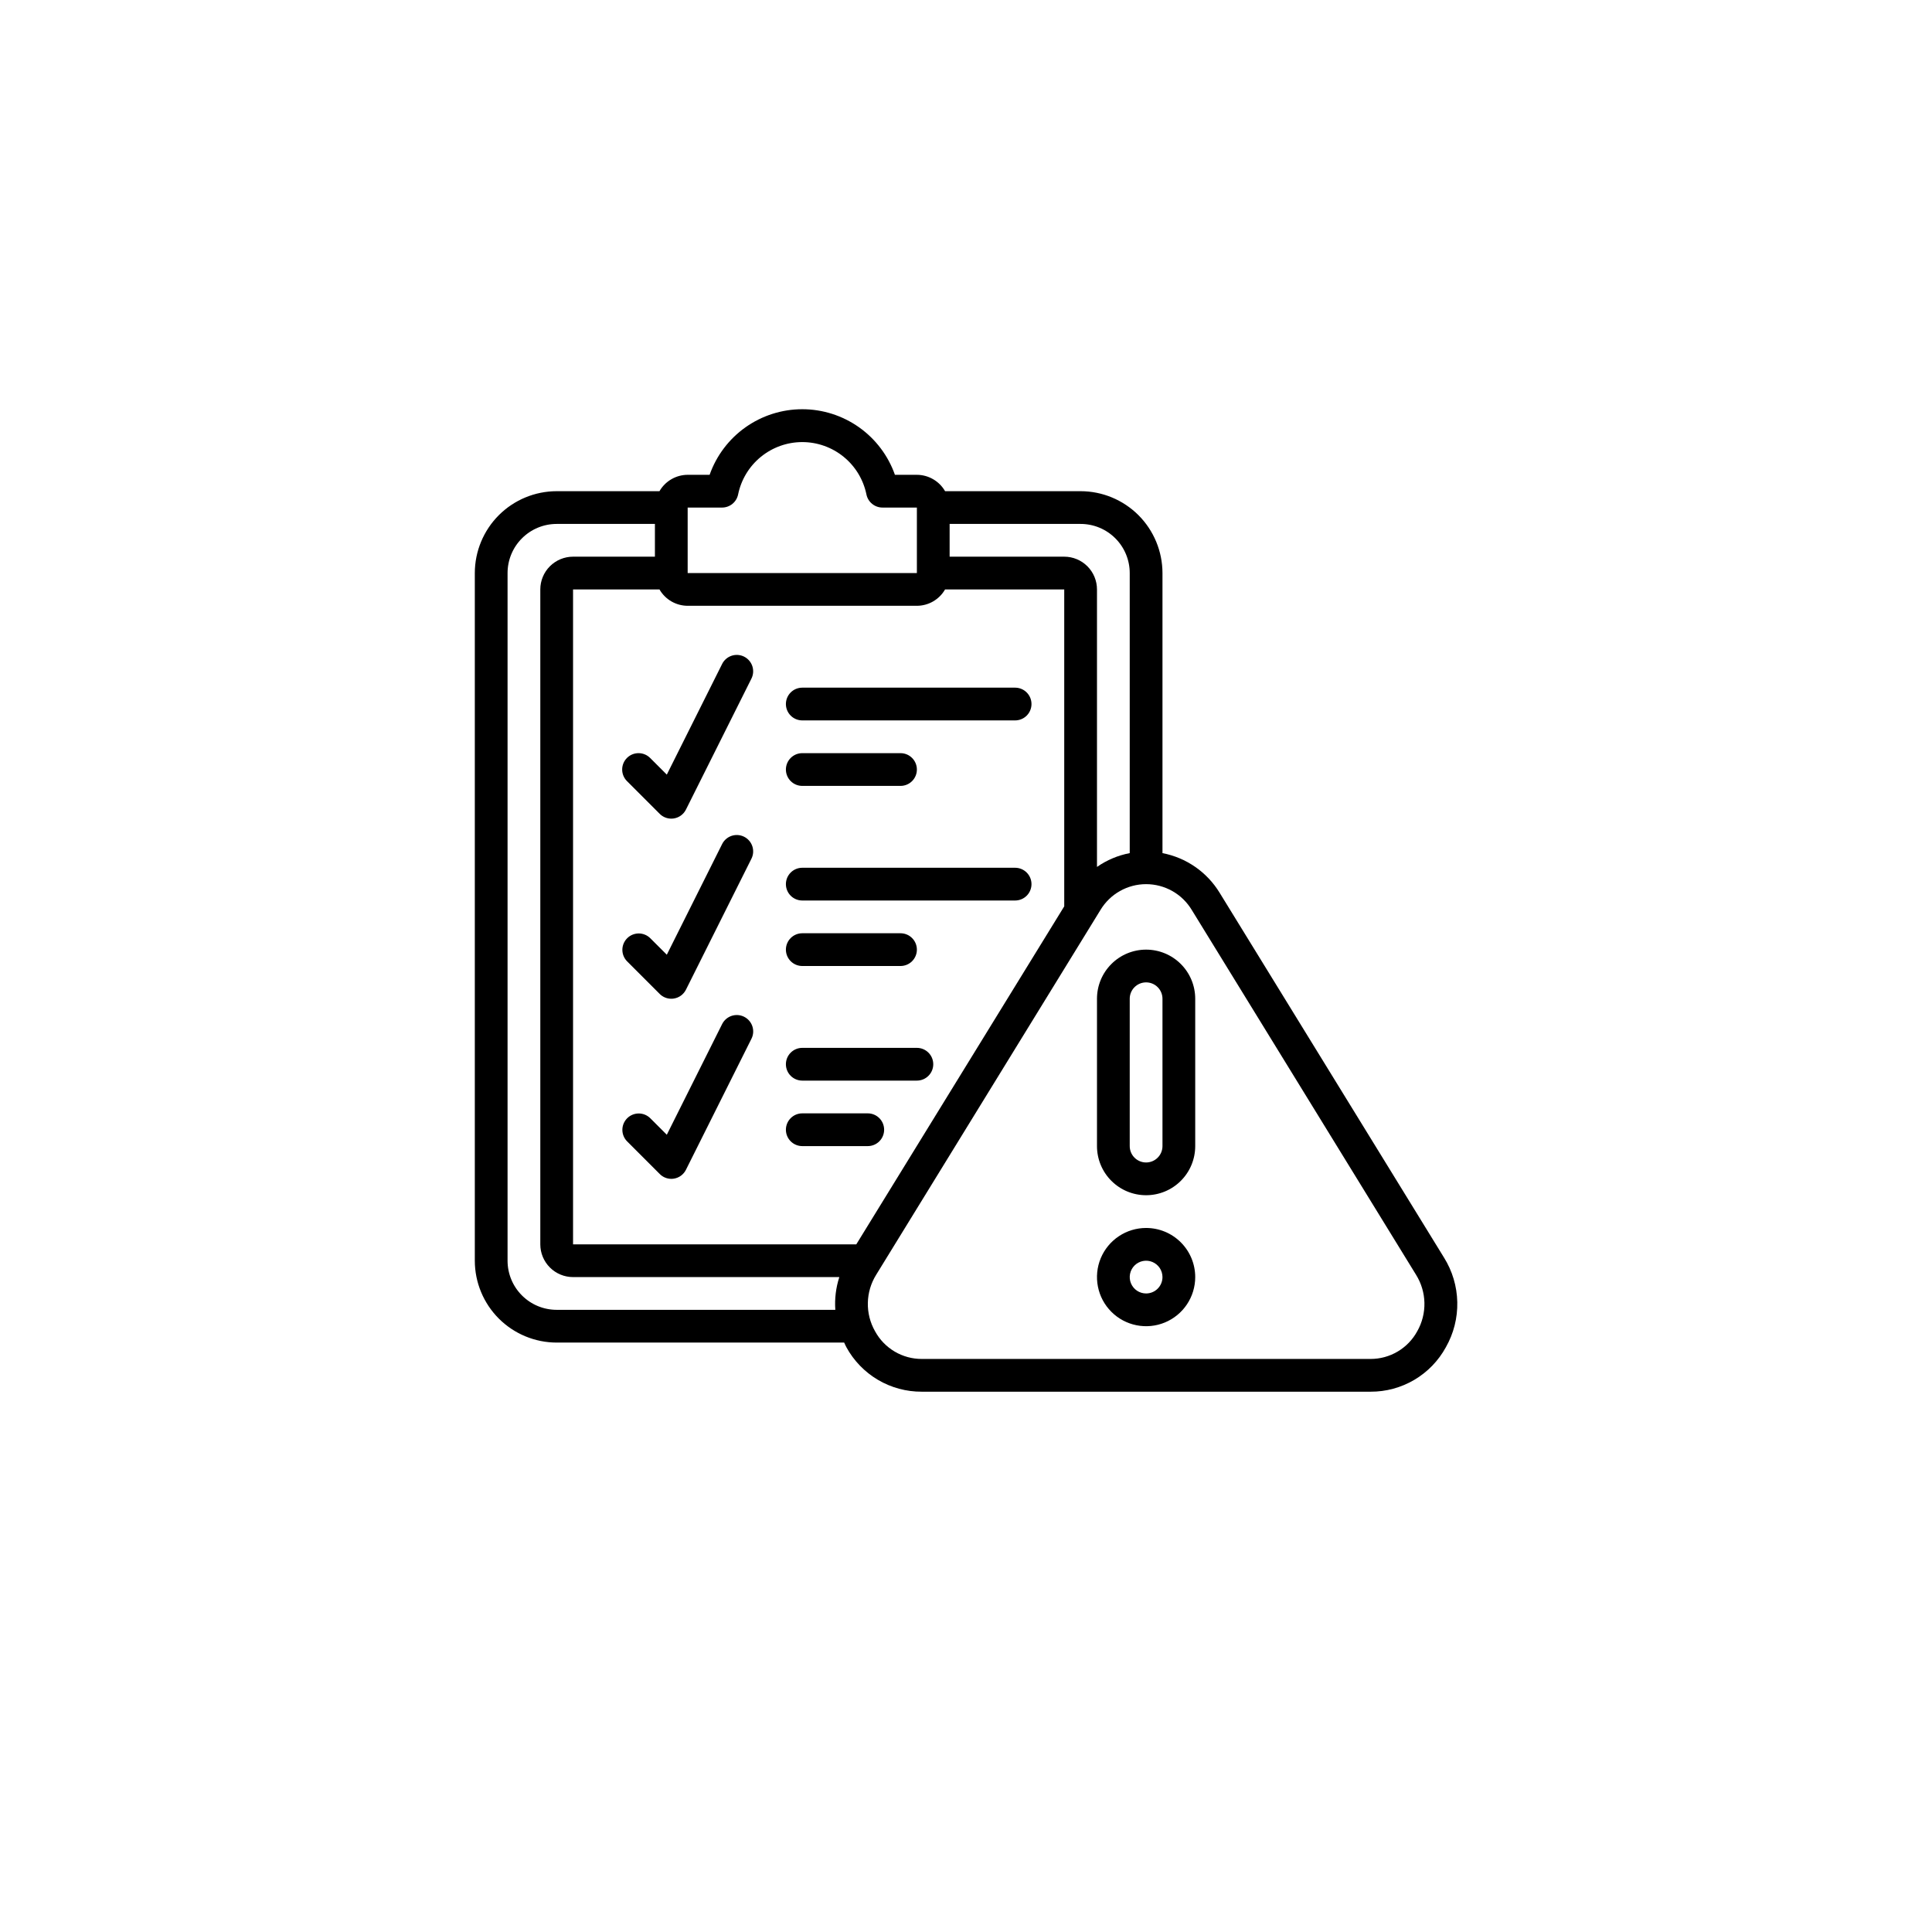 <svg width="118" height="118" viewBox="0 0 118 118" fill="none" xmlns="http://www.w3.org/2000/svg">
<g filter="url(#filter0_d_9590_415)">
<circle cx="59" cy="55" r="55" fill="white"/>
</g>
<g clip-path="url(#clip0_9590_415)">
<path d="M74.488 54.523C74.107 53.9 73.6 53.362 72.999 52.946C72.399 52.53 71.718 52.244 71 52.106V35C70.998 33.675 70.471 32.404 69.534 31.466C68.596 30.529 67.326 30.002 66 30H57.722C57.548 29.697 57.297 29.445 56.995 29.27C56.693 29.094 56.349 29.001 56 29H54.659C54.246 27.829 53.48 26.815 52.467 26.097C51.453 25.38 50.242 24.994 49 24.994C47.758 24.994 46.547 25.38 45.533 26.097C44.52 26.815 43.754 27.829 43.341 29H42C41.651 29.001 41.307 29.094 41.005 29.27C40.703 29.445 40.452 29.697 40.278 30H34C32.674 30.002 31.404 30.529 30.466 31.466C29.529 32.404 29.002 33.675 29 35V77C29.002 78.326 29.529 79.597 30.466 80.534C31.404 81.471 32.674 81.999 34 82H51.559C51.605 82.094 51.642 82.191 51.694 82.283C52.145 83.11 52.812 83.798 53.622 84.277C54.433 84.755 55.358 85.005 56.3 85H83.71C84.65 85.004 85.575 84.753 86.384 84.275C87.194 83.796 87.859 83.108 88.31 82.282C88.786 81.444 89.027 80.493 89.006 79.53C88.986 78.566 88.706 77.626 88.195 76.809L74.488 54.523ZM69 35V52.106C68.281 52.243 67.6 52.53 67 52.949V36C67 35.47 66.789 34.961 66.414 34.586C66.039 34.211 65.53 34 65 34H58V32H66C66.796 32 67.559 32.316 68.121 32.879C68.684 33.441 69 34.205 69 35ZM42 31H44.1C44.331 31 44.554 30.921 44.733 30.775C44.912 30.629 45.035 30.426 45.081 30.2C45.266 29.297 45.756 28.485 46.471 27.902C47.185 27.32 48.078 27.001 49 27.001C49.922 27.001 50.815 27.32 51.529 27.902C52.244 28.485 52.734 29.297 52.919 30.2C52.965 30.426 53.088 30.629 53.267 30.775C53.446 30.921 53.669 31 53.9 31H56V35H42V31ZM56 37C56.349 36.999 56.693 36.906 56.995 36.731C57.297 36.555 57.548 36.303 57.722 36H65V55.357L52.3 76H35V36H40.278C40.452 36.303 40.703 36.555 41.005 36.731C41.307 36.906 41.651 36.999 42 37H56ZM34 80C33.204 80 32.441 79.684 31.879 79.121C31.316 78.559 31 77.796 31 77V35C31 34.205 31.316 33.441 31.879 32.879C32.441 32.316 33.204 32 34 32H40V34H35C34.47 34 33.961 34.211 33.586 34.586C33.211 34.961 33 35.47 33 36V76C33 76.531 33.211 77.039 33.586 77.414C33.961 77.79 34.47 78 35 78H51.263C51.054 78.645 50.971 79.324 51.018 80H34ZM86.561 81.307C86.282 81.821 85.869 82.249 85.366 82.547C84.863 82.845 84.289 83.002 83.705 83H56.3C55.716 83.002 55.142 82.845 54.639 82.547C54.137 82.249 53.724 81.821 53.445 81.308C53.144 80.78 52.992 80.18 53.005 79.572C53.017 78.964 53.194 78.371 53.516 77.855L67.216 55.572C67.506 55.093 67.914 54.696 68.402 54.421C68.89 54.146 69.441 54.001 70.001 54.001C70.561 54.001 71.112 54.146 71.6 54.421C72.088 54.696 72.496 55.093 72.786 55.572L86.486 77.857C86.808 78.372 86.986 78.965 86.999 79.572C87.012 80.179 86.861 80.779 86.561 81.307Z" fill="black"/>
<path d="M70 58C69.204 58 68.441 58.316 67.879 58.879C67.316 59.441 67 60.204 67 61V70C67 70.796 67.316 71.559 67.879 72.121C68.441 72.684 69.204 73 70 73C70.796 73 71.559 72.684 72.121 72.121C72.684 71.559 73 70.796 73 70V61C73 60.204 72.684 59.441 72.121 58.879C71.559 58.316 70.796 58 70 58ZM71 70C71 70.265 70.895 70.52 70.707 70.707C70.52 70.895 70.265 71 70 71C69.735 71 69.48 70.895 69.293 70.707C69.105 70.52 69 70.265 69 70V61C69 60.735 69.105 60.48 69.293 60.293C69.48 60.105 69.735 60 70 60C70.265 60 70.52 60.105 70.707 60.293C70.895 60.48 71 60.735 71 61V70Z" fill="black"/>
<path d="M70 75C69.407 75 68.827 75.176 68.333 75.506C67.84 75.835 67.455 76.304 67.228 76.852C67.001 77.4 66.942 78.003 67.058 78.585C67.173 79.167 67.459 79.702 67.879 80.121C68.298 80.541 68.833 80.827 69.415 80.942C69.997 81.058 70.6 80.999 71.148 80.772C71.696 80.545 72.165 80.16 72.494 79.667C72.824 79.173 73 78.593 73 78C73 77.204 72.684 76.441 72.121 75.879C71.559 75.316 70.796 75 70 75ZM70 79C69.802 79 69.609 78.941 69.444 78.832C69.28 78.722 69.152 78.565 69.076 78.383C69 78.2 68.981 77.999 69.019 77.805C69.058 77.611 69.153 77.433 69.293 77.293C69.433 77.153 69.611 77.058 69.805 77.019C69.999 76.981 70.2 77 70.383 77.076C70.565 77.152 70.722 77.28 70.832 77.444C70.941 77.609 71 77.802 71 78C71 78.265 70.895 78.52 70.707 78.707C70.52 78.895 70.265 79 70 79Z" fill="black"/>
<path d="M49 44H62C62.265 44 62.52 43.895 62.707 43.707C62.895 43.52 63 43.265 63 43C63 42.735 62.895 42.48 62.707 42.293C62.52 42.105 62.265 42 62 42H49C48.735 42 48.48 42.105 48.293 42.293C48.105 42.48 48 42.735 48 43C48 43.265 48.105 43.52 48.293 43.707C48.48 43.895 48.735 44 49 44Z" fill="black"/>
<path d="M49 48H55C55.265 48 55.52 47.895 55.707 47.707C55.895 47.52 56 47.265 56 47C56 46.735 55.895 46.48 55.707 46.293C55.52 46.105 55.265 46 55 46H49C48.735 46 48.48 46.105 48.293 46.293C48.105 46.48 48 46.735 48 47C48 47.265 48.105 47.52 48.293 47.707C48.48 47.895 48.735 48 49 48Z" fill="black"/>
<path d="M49 55H62C62.265 55 62.52 54.895 62.707 54.707C62.895 54.52 63 54.265 63 54C63 53.735 62.895 53.48 62.707 53.293C62.52 53.105 62.265 53 62 53H49C48.735 53 48.48 53.105 48.293 53.293C48.105 53.48 48 53.735 48 54C48 54.265 48.105 54.52 48.293 54.707C48.48 54.895 48.735 55 49 55Z" fill="black"/>
<path d="M49 59H55C55.265 59 55.52 58.895 55.707 58.707C55.895 58.52 56 58.265 56 58C56 57.735 55.895 57.48 55.707 57.293C55.52 57.105 55.265 57 55 57H49C48.735 57 48.48 57.105 48.293 57.293C48.105 57.48 48 57.735 48 58C48 58.265 48.105 58.52 48.293 58.707C48.48 58.895 48.735 59 49 59Z" fill="black"/>
<path d="M49 66H56C56.265 66 56.52 65.895 56.707 65.707C56.895 65.52 57 65.265 57 65C57 64.735 56.895 64.48 56.707 64.293C56.52 64.105 56.265 64 56 64H49C48.735 64 48.48 64.105 48.293 64.293C48.105 64.48 48 64.735 48 65C48 65.265 48.105 65.52 48.293 65.707C48.48 65.895 48.735 66 49 66Z" fill="black"/>
<path d="M49 70H53C53.265 70 53.52 69.895 53.707 69.707C53.895 69.52 54 69.265 54 69C54 68.735 53.895 68.48 53.707 68.293C53.52 68.105 53.265 68 53 68H49C48.735 68 48.48 68.105 48.293 68.293C48.105 68.48 48 68.735 48 69C48 69.265 48.105 69.52 48.293 69.707C48.48 69.895 48.735 70 49 70Z" fill="black"/>
<path d="M38.293 46.293C38.105 46.48 38 46.735 38 47C38 47.265 38.105 47.519 38.293 47.707L40.293 49.707C40.48 49.895 40.735 50 41 50C41.053 50 41.107 49.996 41.16 49.987C41.316 49.962 41.465 49.9 41.592 49.806C41.72 49.712 41.824 49.589 41.895 49.447L45.895 41.447C45.953 41.329 45.989 41.202 45.998 41.07C46.007 40.939 45.99 40.808 45.949 40.683C45.907 40.559 45.841 40.443 45.755 40.344C45.669 40.245 45.564 40.164 45.447 40.105C45.329 40.046 45.201 40.011 45.07 40.002C44.939 39.993 44.808 40.009 44.683 40.051C44.558 40.093 44.443 40.158 44.344 40.245C44.245 40.331 44.163 40.435 44.105 40.553L40.726 47.312L39.707 46.293C39.519 46.105 39.265 46 39 46C38.735 46 38.48 46.105 38.293 46.293Z" fill="black"/>
<path d="M45.447 51.105C45.329 51.046 45.201 51.011 45.07 51.002C44.939 50.993 44.808 51.009 44.683 51.051C44.559 51.093 44.443 51.158 44.344 51.245C44.245 51.331 44.164 51.435 44.105 51.553L40.726 58.312L39.707 57.293C39.518 57.111 39.266 57.01 39.004 57.012C38.741 57.015 38.49 57.12 38.305 57.305C38.12 57.491 38.014 57.742 38.012 58.004C38.01 58.266 38.111 58.519 38.293 58.707L40.293 60.707C40.48 60.895 40.735 61 41 61C41.053 61 41.107 60.996 41.16 60.987C41.316 60.962 41.465 60.9 41.593 60.806C41.72 60.712 41.824 60.589 41.895 60.447L45.895 52.447C45.954 52.33 45.989 52.202 45.998 52.071C46.007 51.94 45.991 51.808 45.949 51.683C45.907 51.559 45.842 51.443 45.755 51.344C45.669 51.245 45.565 51.164 45.447 51.105Z" fill="black"/>
<path d="M45.447 62.1C45.329 62.041 45.201 62.006 45.07 61.997C44.939 61.988 44.808 62.005 44.683 62.046C44.559 62.088 44.443 62.154 44.344 62.24C44.245 62.326 44.164 62.431 44.105 62.548L40.726 69.307L39.707 68.288C39.518 68.106 39.266 68.005 39.004 68.007C38.741 68.01 38.49 68.115 38.305 68.3C38.12 68.486 38.014 68.737 38.012 68.999C38.01 69.261 38.111 69.514 38.293 69.702L40.293 71.702C40.385 71.796 40.495 71.871 40.617 71.922C40.738 71.973 40.868 71.999 41 72C41.053 72 41.107 71.996 41.16 71.987C41.316 71.962 41.465 71.9 41.593 71.806C41.72 71.712 41.824 71.589 41.895 71.447L45.895 63.447C45.955 63.329 45.99 63.201 46 63.069C46.01 62.938 45.993 62.806 45.951 62.68C45.91 62.555 45.844 62.44 45.757 62.34C45.671 62.24 45.565 62.159 45.447 62.1Z" fill="black"/>
</g>
<defs>
<filter id="filter0_d_9590_415" x="0" y="0" width="118" height="118" filterUnits="userSpaceOnUse" color-interpolation-filters="sRGB">
<feFlood flood-opacity="0" result="BackgroundImageFix"/>
<feColorMatrix in="SourceAlpha" type="matrix" values="0 0 0 0 0 0 0 0 0 0 0 0 0 0 0 0 0 0 127 0" result="hardAlpha"/>
<feOffset dy="4"/>
<feGaussianBlur stdDeviation="2"/>
<feComposite in2="hardAlpha" operator="out"/>
<feColorMatrix type="matrix" values="0 0 0 0 0 0 0 0 0 0 0 0 0 0 0 0 0 0 0.25 0"/>
<feBlend mode="normal" in2="BackgroundImageFix" result="effect1_dropShadow_9590_415"/>
<feBlend mode="normal" in="SourceGraphic" in2="effect1_dropShadow_9590_415" result="shape"/>
</filter>
<clipPath id="clip0_9590_415">
<rect width="60" height="60" fill="white" transform="translate(29 25)"/>
</clipPath>
</defs>
</svg>
